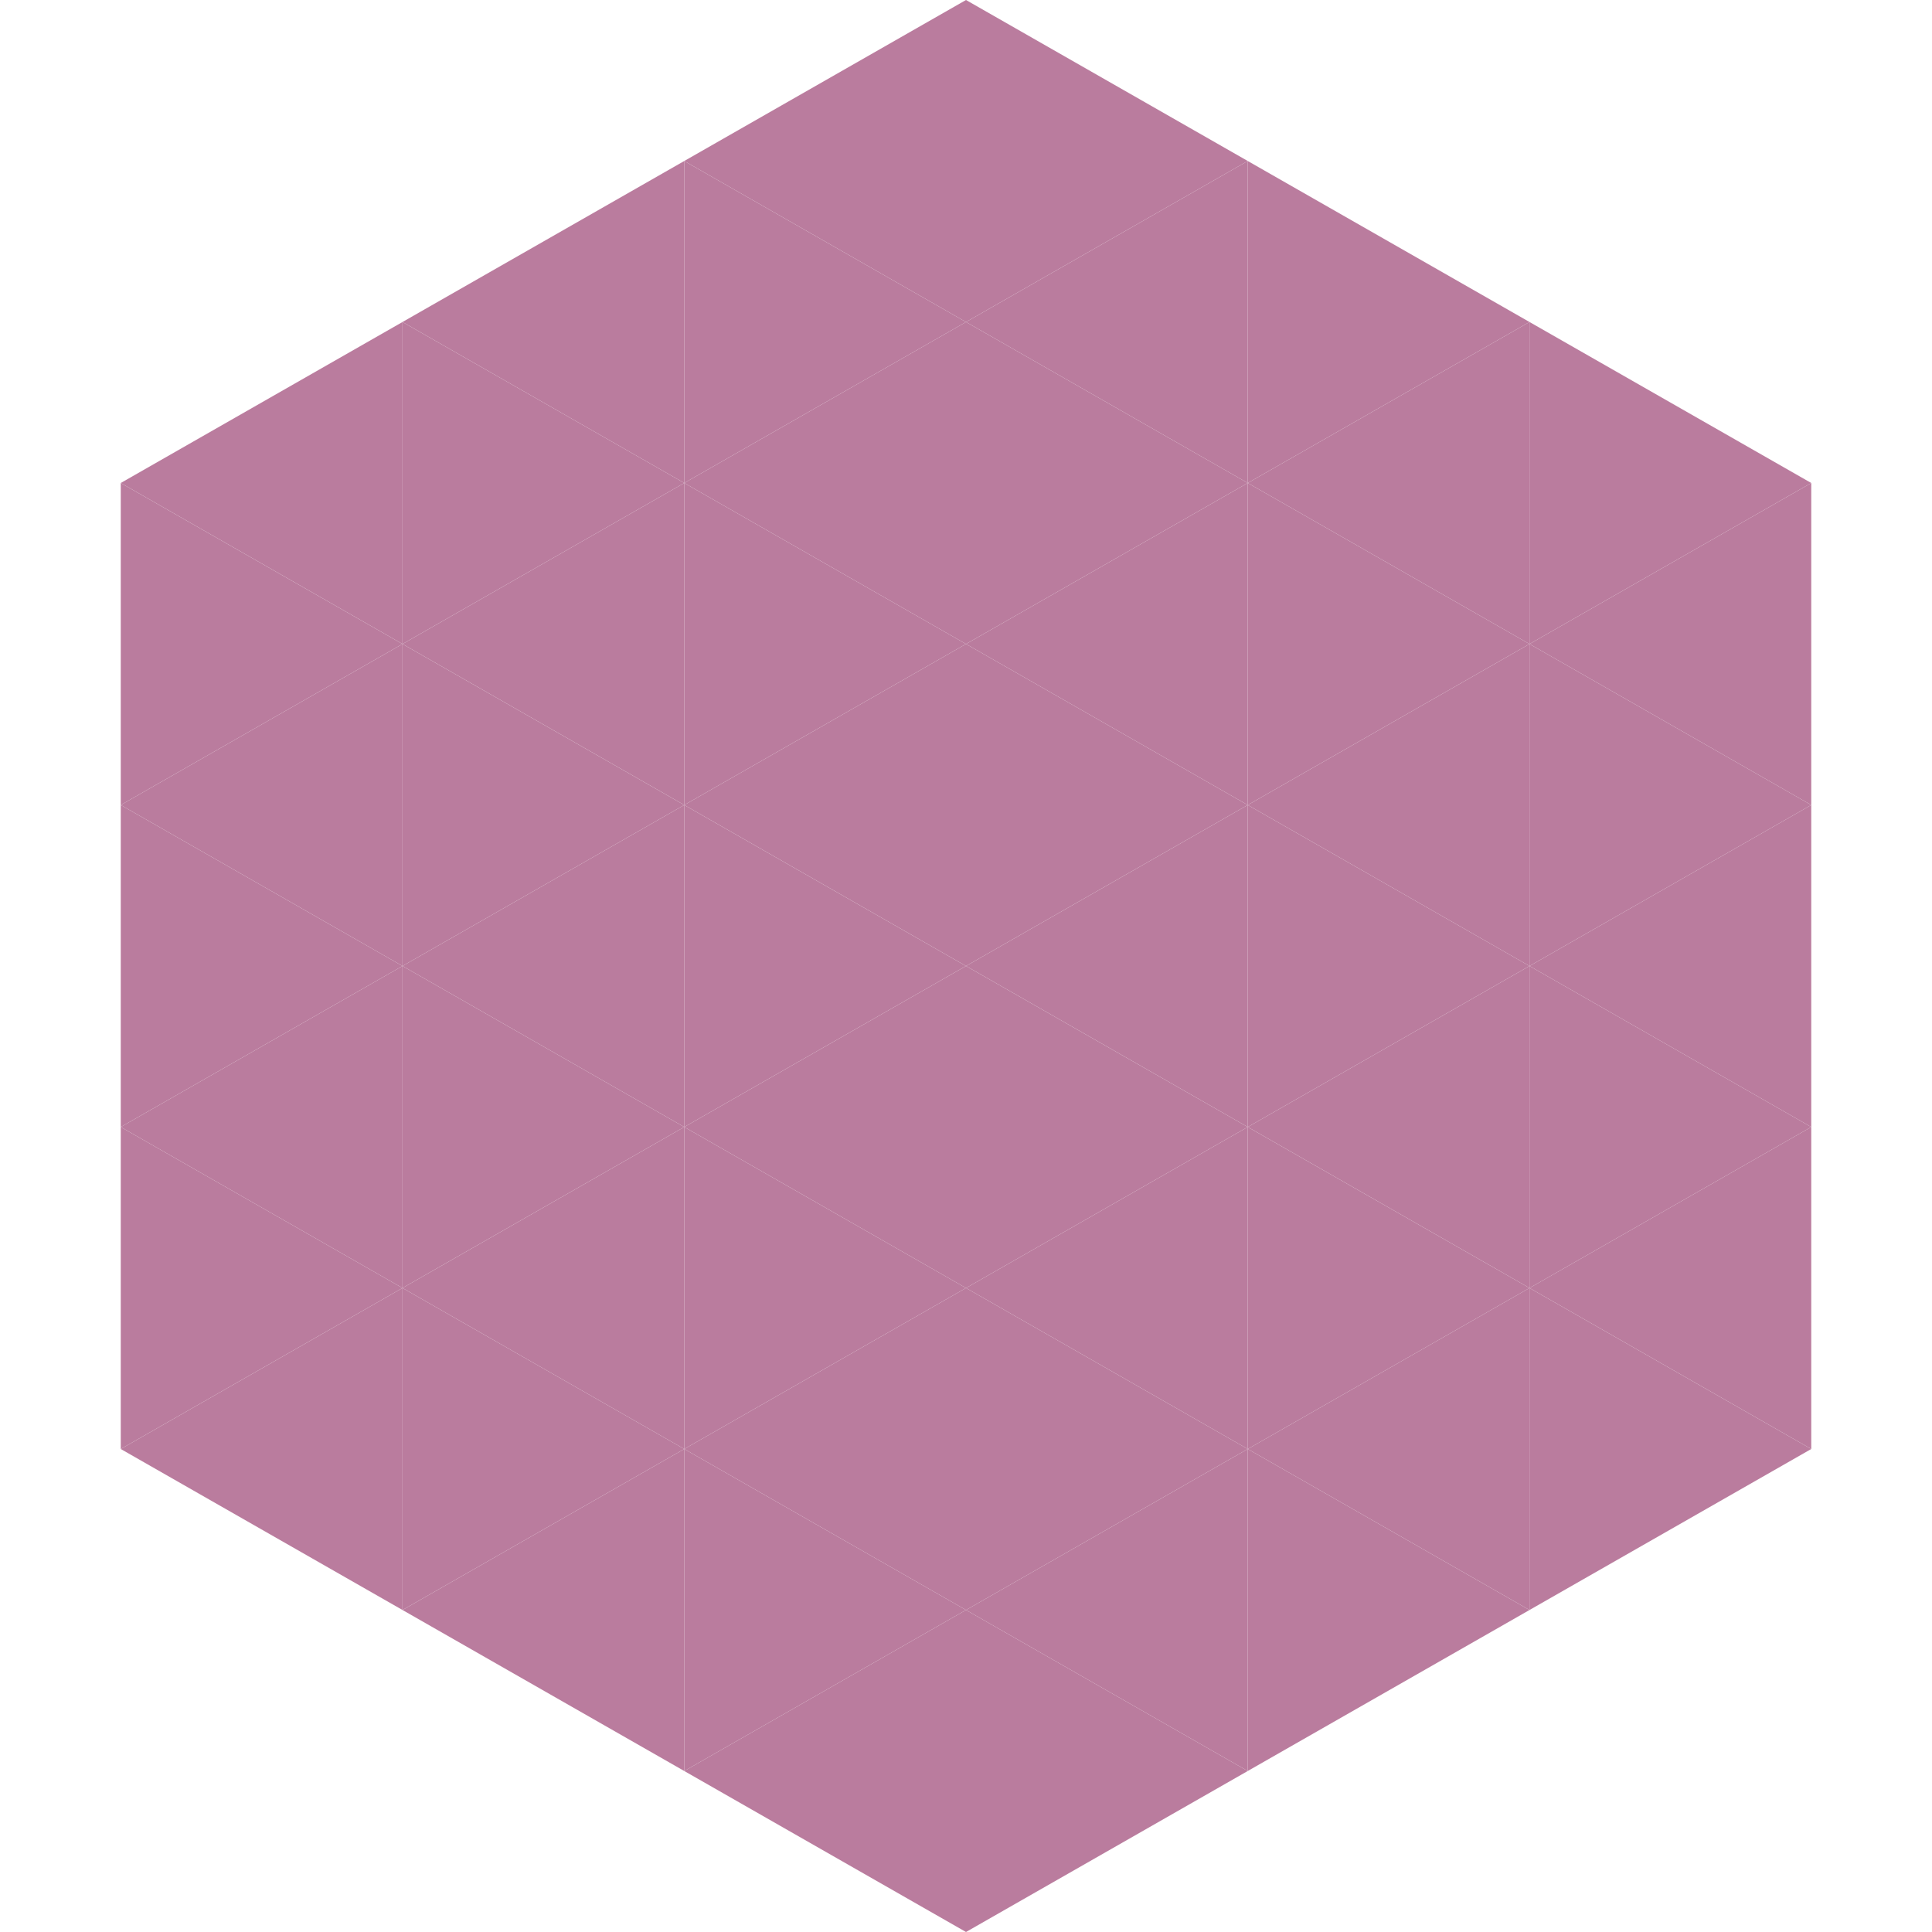 <?xml version="1.0"?>
<!-- Generated by SVGo -->
<svg width="240" height="240"
     xmlns="http://www.w3.org/2000/svg"
     xmlns:xlink="http://www.w3.org/1999/xlink">
<polygon points="50,40 15,60 50,80" style="fill:rgb(186,124,158)" />
<polygon points="190,40 225,60 190,80" style="fill:rgb(186,124,158)" />
<polygon points="15,60 50,80 15,100" style="fill:rgb(186,124,158)" />
<polygon points="225,60 190,80 225,100" style="fill:rgb(186,124,158)" />
<polygon points="50,80 15,100 50,120" style="fill:rgb(186,124,158)" />
<polygon points="190,80 225,100 190,120" style="fill:rgb(186,124,158)" />
<polygon points="15,100 50,120 15,140" style="fill:rgb(186,124,158)" />
<polygon points="225,100 190,120 225,140" style="fill:rgb(186,124,158)" />
<polygon points="50,120 15,140 50,160" style="fill:rgb(186,124,158)" />
<polygon points="190,120 225,140 190,160" style="fill:rgb(186,124,158)" />
<polygon points="15,140 50,160 15,180" style="fill:rgb(186,124,158)" />
<polygon points="225,140 190,160 225,180" style="fill:rgb(186,124,158)" />
<polygon points="50,160 15,180 50,200" style="fill:rgb(186,124,158)" />
<polygon points="190,160 225,180 190,200" style="fill:rgb(186,124,158)" />
<polygon points="15,180 50,200 15,220" style="fill:rgb(255,255,255); fill-opacity:0" />
<polygon points="225,180 190,200 225,220" style="fill:rgb(255,255,255); fill-opacity:0" />
<polygon points="50,0 85,20 50,40" style="fill:rgb(255,255,255); fill-opacity:0" />
<polygon points="190,0 155,20 190,40" style="fill:rgb(255,255,255); fill-opacity:0" />
<polygon points="85,20 50,40 85,60" style="fill:rgb(186,124,158)" />
<polygon points="155,20 190,40 155,60" style="fill:rgb(186,124,158)" />
<polygon points="50,40 85,60 50,80" style="fill:rgb(186,124,158)" />
<polygon points="190,40 155,60 190,80" style="fill:rgb(186,124,158)" />
<polygon points="85,60 50,80 85,100" style="fill:rgb(186,124,158)" />
<polygon points="155,60 190,80 155,100" style="fill:rgb(186,124,158)" />
<polygon points="50,80 85,100 50,120" style="fill:rgb(186,124,158)" />
<polygon points="190,80 155,100 190,120" style="fill:rgb(186,124,158)" />
<polygon points="85,100 50,120 85,140" style="fill:rgb(186,124,158)" />
<polygon points="155,100 190,120 155,140" style="fill:rgb(186,124,158)" />
<polygon points="50,120 85,140 50,160" style="fill:rgb(186,124,158)" />
<polygon points="190,120 155,140 190,160" style="fill:rgb(186,124,158)" />
<polygon points="85,140 50,160 85,180" style="fill:rgb(186,124,158)" />
<polygon points="155,140 190,160 155,180" style="fill:rgb(186,124,158)" />
<polygon points="50,160 85,180 50,200" style="fill:rgb(186,124,158)" />
<polygon points="190,160 155,180 190,200" style="fill:rgb(186,124,158)" />
<polygon points="85,180 50,200 85,220" style="fill:rgb(186,124,158)" />
<polygon points="155,180 190,200 155,220" style="fill:rgb(186,124,158)" />
<polygon points="120,0 85,20 120,40" style="fill:rgb(186,124,158)" />
<polygon points="120,0 155,20 120,40" style="fill:rgb(186,124,158)" />
<polygon points="85,20 120,40 85,60" style="fill:rgb(186,124,158)" />
<polygon points="155,20 120,40 155,60" style="fill:rgb(186,124,158)" />
<polygon points="120,40 85,60 120,80" style="fill:rgb(186,124,158)" />
<polygon points="120,40 155,60 120,80" style="fill:rgb(186,124,158)" />
<polygon points="85,60 120,80 85,100" style="fill:rgb(186,124,158)" />
<polygon points="155,60 120,80 155,100" style="fill:rgb(186,124,158)" />
<polygon points="120,80 85,100 120,120" style="fill:rgb(186,124,158)" />
<polygon points="120,80 155,100 120,120" style="fill:rgb(186,124,158)" />
<polygon points="85,100 120,120 85,140" style="fill:rgb(186,124,158)" />
<polygon points="155,100 120,120 155,140" style="fill:rgb(186,124,158)" />
<polygon points="120,120 85,140 120,160" style="fill:rgb(186,124,158)" />
<polygon points="120,120 155,140 120,160" style="fill:rgb(186,124,158)" />
<polygon points="85,140 120,160 85,180" style="fill:rgb(186,124,158)" />
<polygon points="155,140 120,160 155,180" style="fill:rgb(186,124,158)" />
<polygon points="120,160 85,180 120,200" style="fill:rgb(186,124,158)" />
<polygon points="120,160 155,180 120,200" style="fill:rgb(186,124,158)" />
<polygon points="85,180 120,200 85,220" style="fill:rgb(186,124,158)" />
<polygon points="155,180 120,200 155,220" style="fill:rgb(186,124,158)" />
<polygon points="120,200 85,220 120,240" style="fill:rgb(186,124,158)" />
<polygon points="120,200 155,220 120,240" style="fill:rgb(186,124,158)" />
<polygon points="85,220 120,240 85,260" style="fill:rgb(255,255,255); fill-opacity:0" />
<polygon points="155,220 120,240 155,260" style="fill:rgb(255,255,255); fill-opacity:0" />
</svg>
